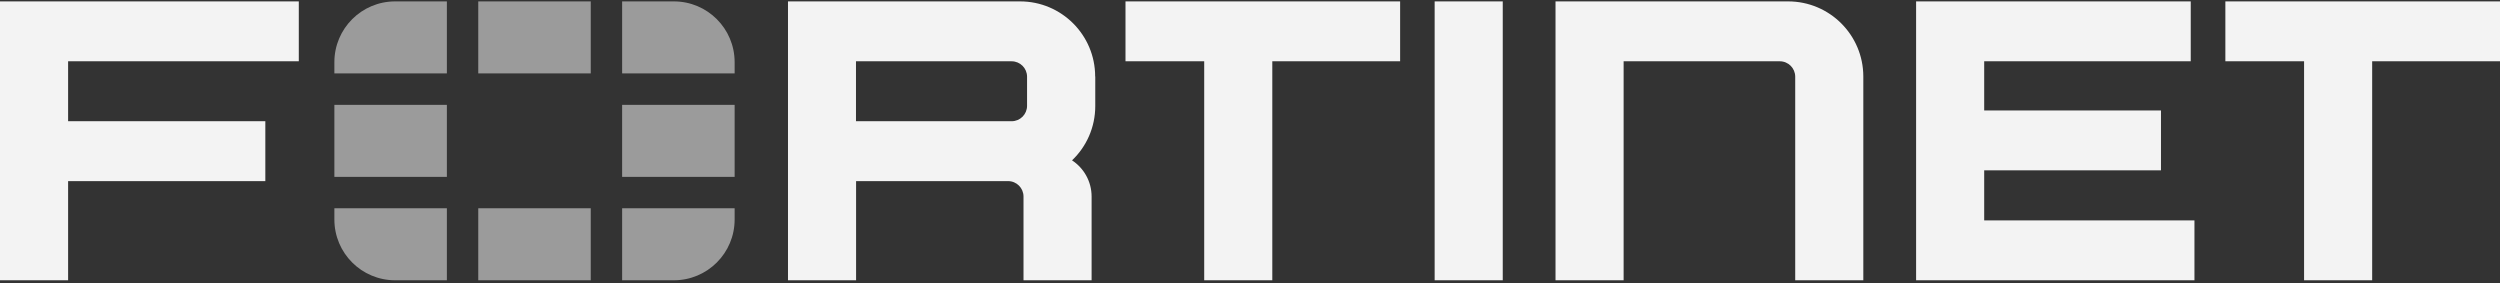 <svg width="300" height="34" viewBox="0 0 300 34" fill="none" xmlns="http://www.w3.org/2000/svg">
<rect x="0" y="0" width="300" height="34" fill="#333333" stroke="none"/>
<g clip-path="url(#clip0_1083_5660)">
<path d="M70.891 0.168H57.391V8.811H70.891V0.168Z" fill="#9B9B9B"/>
<path d="M53.625 12.583H40.125V21.225H53.625V12.583Z" fill="#9B9B9B"/>
<path d="M88.156 12.583H74.656V21.225H88.156V12.583Z" fill="#9B9B9B"/>
<path d="M70.891 24.991H57.391V33.633H70.891V24.991Z" fill="#9B9B9B"/>
<path d="M80.864 0.168C84.893 0.168 88.156 3.432 88.156 7.461V8.811H74.656V0.168H80.864Z" fill="#9B9B9B"/>
<path d="M74.656 33.633V24.991H88.156V26.34C88.156 30.37 84.893 33.633 80.864 33.633H74.656Z" fill="#9B9B9B"/>
<path d="M40.125 7.461C40.125 3.432 43.389 0.168 47.418 0.168H53.625V8.811H40.125V7.461Z" fill="#9B9B9B"/>
<path d="M47.418 33.633C43.389 33.633 40.125 30.37 40.125 26.34V24.991H53.625V33.633H47.418Z" fill="#9B9B9B"/>
<path d="M131.419 9.175C131.419 4.204 127.384 0.168 122.413 0.168H94.559V33.633H102.73V21.733H120.969C121.992 21.733 122.821 22.562 122.821 23.585V33.633H130.992V23.585C130.992 21.765 130.057 20.171 128.645 19.242C130.365 17.604 131.432 15.288 131.432 12.727V9.181L131.419 9.175ZM123.247 12.696C123.247 13.719 122.419 14.547 121.396 14.547H102.718V7.355H121.396C122.419 7.355 123.247 8.183 123.247 9.206V12.702V12.696Z" fill="#F3F3F3"/>
<path d="M214.579 0.168H186.668H186.662V33.633H194.834V7.354H213.575C214.598 7.354 215.426 8.183 215.426 9.206V33.633H223.598V9.174C223.592 4.204 219.556 0.168 214.579 0.168Z" fill="#F3F3F3"/>
<path d="M172.158 33.633H180.33V16.901V0.168H172.158V16.901V33.633Z" fill="#F3F3F3"/>
<path d="M168.015 0.168H150.002H135.059V7.355H144.504V33.633H152.676V7.355H168.015V0.168Z" fill="#F3F3F3"/>
<path d="M300 0.168H267.043V7.355H276.489V33.633H284.66V7.355H300V0.168Z" fill="#F3F3F3"/>
<path d="M238.103 26.447V20.441H259.317V13.254H238.103V7.355H262.888V0.168H229.932V33.633H263.334V26.447H238.103Z" fill="#F3F3F3"/>
<path d="M35.856 7.355V0.168H0V16.901V33.633H8.172V21.733H31.84V14.547H8.172V7.355H35.856Z" fill="#F3F3F3"/>
</g>
<defs>
<clipPath id="clip0_1083_5660">
<rect width="300" height="33.465" fill="white" transform="translate(0 0.168)"/>
</clipPath>
</defs>
</svg>

